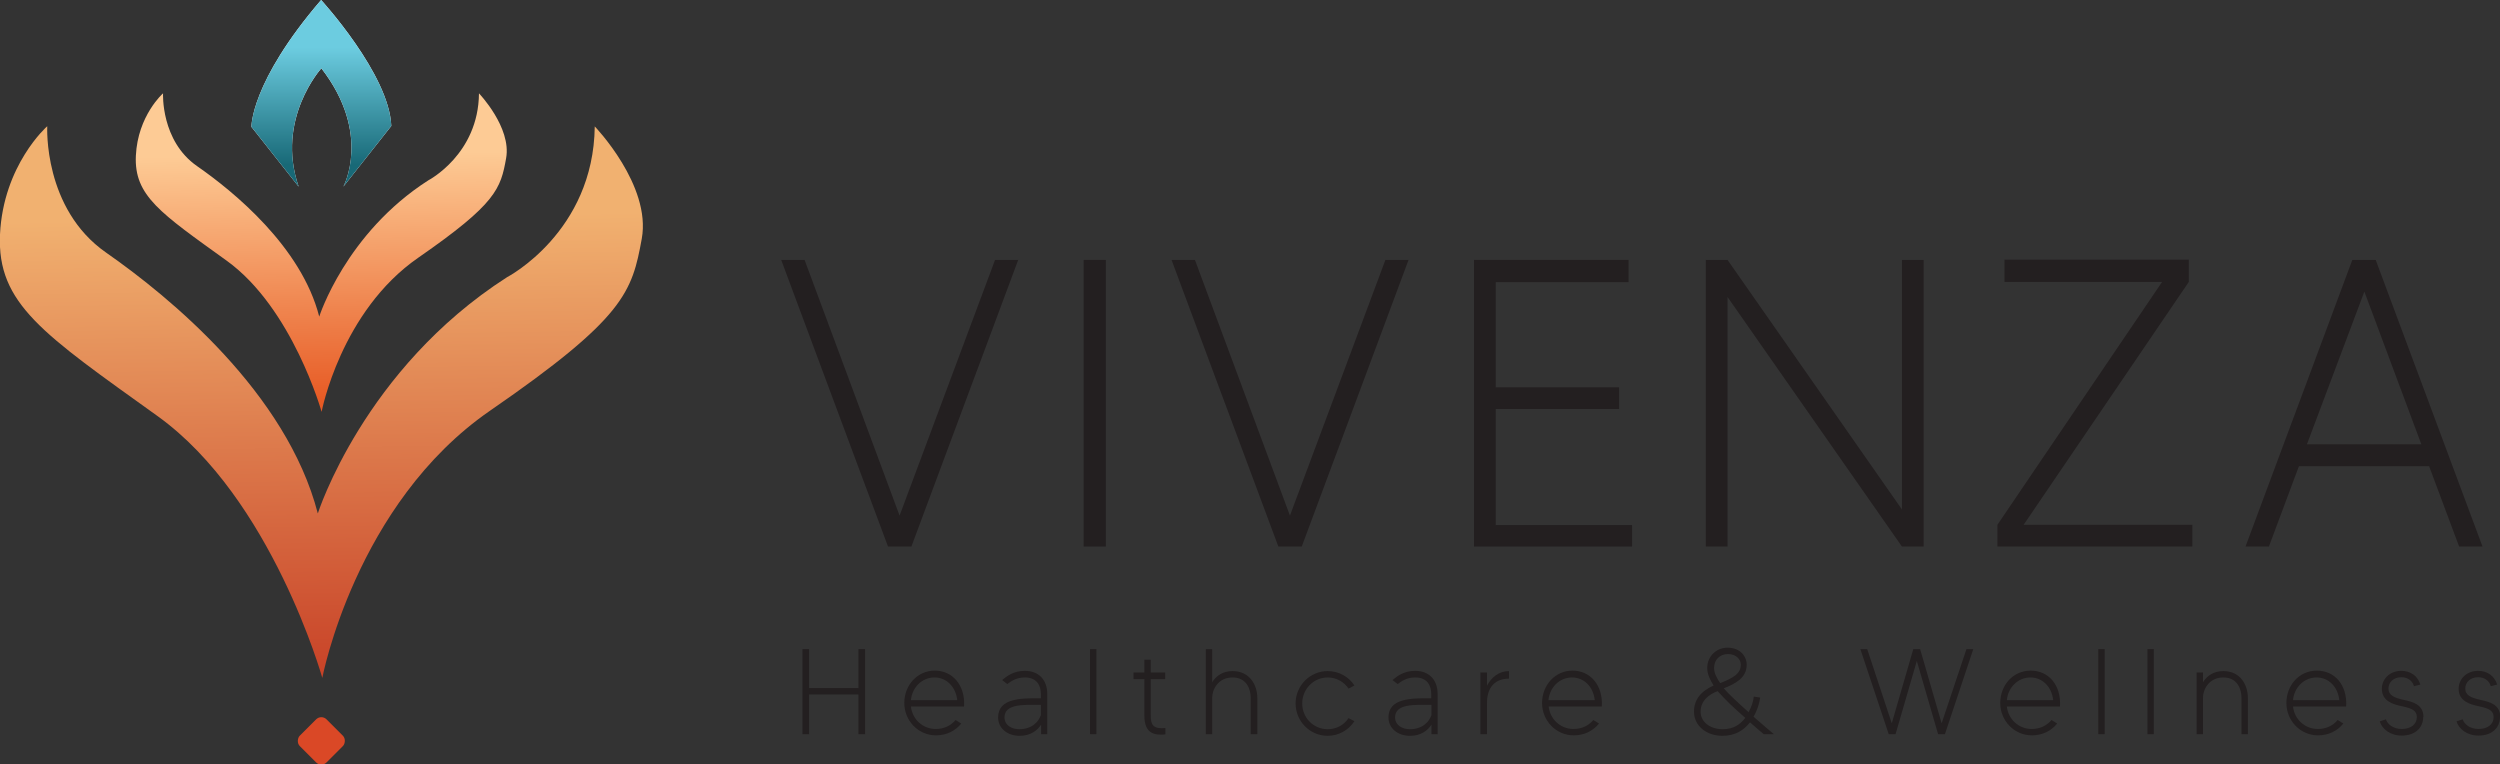 <?xml version="1.0" encoding="UTF-8"?>
<svg id="Layer_2" data-name="Layer 2" xmlns="http://www.w3.org/2000/svg" xmlns:xlink="http://www.w3.org/1999/xlink" viewBox="0 0 105.8 32.35">
  <rect x="0" y="0" width="105.8" height="32.35" fill="#333333" stroke="none"/>
  <defs>
    <style>
      .cls-1 {
        fill: url(#linear-gradient-3);
      }

      .cls-2 {
        fill: url(#linear-gradient-2);
      }

      .cls-3 {
        fill: #231f20;
      }

      .cls-4 {
        fill: url(#linear-gradient);
      }

      .cls-5 {
        fill: #fff;
      }

      .cls-6 {
        fill: #da4826;
      }
    </style>
    <linearGradient id="linear-gradient" x1="13.52" y1="5.18" x2="13.89" y2="28.69" gradientUnits="userSpaceOnUse">
      <stop offset=".17" stop-color="#f1b170"/>
      <stop offset="1" stop-color="#c84227"/>
    </linearGradient>
    <linearGradient id="linear-gradient-2" x1="13.56" y1="4.24" x2="13.76" y2="16.99" gradientUnits="userSpaceOnUse">
      <stop offset=".18" stop-color="#fdcb95"/>
      <stop offset="1" stop-color="#e75a24"/>
    </linearGradient>
    <linearGradient id="linear-gradient-3" x1="13.6" y1="1.07" x2="13.6" y2="6.98" gradientUnits="userSpaceOnUse">
      <stop offset=".16" stop-color="#6ccce0"/>
      <stop offset="1" stop-color="#186977"/>
    </linearGradient>
  </defs>
  <g id="_1" data-name="1">
    <g id="background">
      <g>
        <path class="cls-4" d="M2,5.35s-.18,3.48,2.49,5.34,7.64,5.93,8.96,11.04c0,0,1.94-6.11,8.01-10,0,0,3.66-1.9,3.71-6.38,0,0,2.4,2.49,1.99,4.75s-.72,3.35-6.42,7.28-7.1,11.31-7.1,11.31c0,0-2.13-7.6-6.97-11.08C1.82,14.13-.13,12.86,0,9.92c.14-2.94,1.99-4.57,1.99-4.57Z"/>
        <path class="cls-2" d="M6.9,3.95s-.1,2.01,1.44,3.08,4.42,3.42,5.17,6.37c0,0,1.12-3.53,4.62-5.77,0,0,2.12-1.1,2.14-3.68,0,0,1.38,1.44,1.15,2.74s-.42,1.93-3.71,4.21c-3.29,2.27-4.1,6.53-4.1,6.53,0,0-1.23-4.39-4.02-6.4s-3.92-2.74-3.84-4.44,1.15-2.64,1.15-2.64Z"/>
        <g>
          <path class="cls-5" d="M10.64,5.38s-.05-1.89,2.95-5.38c0,0,2.88,3.14,2.97,5.33l-2.03,2.57s1.22-2.24-.93-5.01c0,0-1.95,2.15-.96,5.01l-1.99-2.52Z"/>
          <path class="cls-1" d="M10.64,5.38s-.05-1.89,2.95-5.38c0,0,2.88,3.14,2.97,5.33l-2.03,2.57s1.22-2.24-.93-5.01c0,0-1.95,2.15-.96,5.01l-1.99-2.52Z"/>
        </g>
        <rect class="cls-6" x="12.8" y="30.55" width="1.6" height="1.6" rx=".31" ry=".31" transform="translate(26.15 -.43) rotate(45)"/>
      </g>
      <g>
        <path class="cls-3" d="M43.09,11l-4.52,12.13h-.99l-4.52-12.13h.99l4.02,10.82,4.04-10.82h.99Z"/>
        <path class="cls-3" d="M46.8,11v12.13h-.94v-12.13h.94Z"/>
        <path class="cls-3" d="M59.61,11l-4.52,12.13h-.99l-4.52-12.13h.99l4.02,10.82,4.04-10.82h.99Z"/>
        <path class="cls-3" d="M69.07,22.21v.92h-6.69v-12.13h6.54v.94h-5.62v4.45h5.22v.92h-5.22v4.91h5.77Z"/>
        <path class="cls-3" d="M81.41,11v12.13h-.92l-7.38-10.56v10.56h-.92v-12.13h.92l7.38,10.56v-10.56h.92Z"/>
        <path class="cls-3" d="M92.78,22.21v.92h-8.25v-.92l6.97-10.28h-6.67v-.94h7.8v.94l-6.99,10.28h7.14Z"/>
        <path class="cls-3" d="M102.82,19.73h-5.53l-1.27,3.4h-.99l4.52-12.13h.99l4.52,12.13h-.99l-1.27-3.4ZM102.47,18.8l-2.41-6.46-2.43,6.46h4.84Z"/>
      </g>
      <g>
        <path class="cls-3" d="M36.61,27.47v3.6h-.28v-1.68h-2.09v1.68h-.28v-3.6h.28v1.65h2.09v-1.65h.28Z"/>
        <path class="cls-3" d="M40.79,29.9h-2.24c.06.54.5.95,1.05.95.34,0,.63-.13.84-.38l.24.15c-.26.32-.63.5-1.07.5-.75,0-1.34-.62-1.34-1.37s.55-1.37,1.29-1.37,1.29.6,1.24,1.51ZM38.55,29.63h1.96c-.06-.57-.46-.96-.96-.96-.54,0-.95.43-1,.96Z"/>
        <path class="cls-3" d="M44.33,31.07h-.27v-.4c-.16.24-.44.47-.91.47-.52,0-.91-.32-.91-.78,0-.82.99-.81,1.73-.81.03,0,.06,0,.08,0v-.17c0-.36-.16-.71-.68-.71-.35,0-.57.15-.74.28l-.22-.17c.2-.17.49-.39.96-.39.58,0,.95.37.95.98v1.69ZM44.05,30.28v-.45h-.09c-.6,0-1.45-.06-1.45.53,0,.34.32.5.62.5.59,0,.84-.37.91-.58Z"/>
        <path class="cls-3" d="M46.4,27.47v3.6h-.27v-3.6h.27Z"/>
        <path class="cls-3" d="M49.32,30.81v.27c-.42.04-.89,0-.89-.79v-1.55h-.46v-.28h.46v-.54h.27v.54h.61v.28h-.61v1.55c0,.39.11.57.62.52Z"/>
        <path class="cls-3" d="M53.21,29.53v1.54h-.28v-1.54c0-.36-.17-.86-.77-.86s-.86.5-.86.86v1.54h-.27v-3.6h.27v1.4c.17-.27.45-.47.86-.47.75,0,1.05.62,1.05,1.13Z"/>
        <path class="cls-3" d="M57.07,30.39l.25.13c-.24.37-.66.62-1.13.62-.76,0-1.36-.62-1.36-1.37s.6-1.37,1.36-1.37c.47,0,.89.24,1.13.61l-.25.13c-.19-.28-.51-.47-.88-.47-.6,0-1.08.49-1.08,1.1s.48,1.09,1.08,1.09c.37,0,.69-.18.88-.47Z"/>
        <path class="cls-3" d="M60.85,31.07h-.27v-.4c-.16.24-.44.47-.91.47-.52,0-.91-.32-.91-.78,0-.82.99-.81,1.73-.81.03,0,.06,0,.08,0v-.17c0-.36-.16-.71-.68-.71-.35,0-.57.15-.74.28l-.22-.17c.2-.17.49-.39.96-.39.58,0,.95.37.95.98v1.69ZM60.58,30.28v-.45h-.09c-.6,0-1.45-.06-1.45.53,0,.34.32.5.62.5.59,0,.84-.37.91-.58Z"/>
        <path class="cls-3" d="M63.86,28.4v.32c-.58,0-.93.36-.93,1.02v1.33h-.28v-2.61h.28v.56c.18-.35.5-.62.93-.62Z"/>
        <path class="cls-3" d="M67.78,29.9h-2.24c.06.54.5.95,1.05.95.34,0,.63-.13.84-.38l.24.15c-.26.32-.63.5-1.07.5-.75,0-1.34-.62-1.34-1.37s.55-1.37,1.29-1.37,1.29.6,1.24,1.51ZM65.53,29.63h1.96c-.06-.57-.46-.96-.96-.96-.54,0-.95.43-1,.96Z"/>
        <path class="cls-3" d="M75.07,31.07h-.43c-.16-.14-.37-.31-.58-.5-.25.32-.61.57-1.17.57-.68,0-1.2-.43-1.2-1.02,0-.49.27-.86.83-1.11-.14-.22-.27-.47-.27-.74,0-.49.38-.86.86-.86.54,0,.81.37.81.72,0,.56-.47.8-.97,1,.12.14.27.29.44.45.2.19.41.38.61.56.13-.23.2-.47.22-.66l.27.04c-.03.24-.12.54-.28.81.34.3.66.57.85.73ZM73.86,30.38c-.22-.19-.44-.39-.65-.59-.19-.19-.37-.37-.52-.54-.36.13-.72.4-.72.87,0,.43.4.74.93.74.48,0,.75-.21.96-.48ZM72.54,28.27c0,.22.12.44.26.64.55-.22.87-.4.87-.78,0-.22-.19-.45-.54-.45s-.59.24-.59.59Z"/>
        <path class="cls-3" d="M83.51,27.47l-1.2,3.6h-.29l-.9-3.1-.9,3.1h-.29l-1.2-3.6h.29l1.04,3.14.91-3.14h.29l.91,3.14,1.05-3.14h.29Z"/>
        <path class="cls-3" d="M87.17,29.9h-2.24c.06.54.5.95,1.05.95.34,0,.63-.13.84-.38l.24.15c-.26.32-.63.5-1.07.5-.75,0-1.34-.62-1.34-1.37s.54-1.37,1.29-1.37,1.29.6,1.24,1.51ZM84.93,29.63h1.96c-.06-.57-.46-.96-.96-.96-.54,0-.95.43-1,.96Z"/>
        <path class="cls-3" d="M89.07,27.47v3.6h-.27v-3.6h.27Z"/>
        <path class="cls-3" d="M91.15,27.47v3.6h-.27v-3.6h.27Z"/>
        <path class="cls-3" d="M95.13,29.53v1.54h-.27v-1.54c0-.36-.17-.86-.77-.86s-.86.5-.86.86v1.54h-.27v-2.61h.27v.41c.17-.27.45-.47.86-.47.75,0,1.04.62,1.04,1.13Z"/>
        <path class="cls-3" d="M99.28,29.9h-2.24c.06.54.5.95,1.05.95.34,0,.63-.13.84-.38l.24.15c-.26.32-.63.5-1.07.5-.75,0-1.34-.62-1.34-1.37s.54-1.37,1.29-1.37,1.29.6,1.24,1.51ZM97.04,29.63h1.96c-.06-.57-.46-.96-.96-.96-.54,0-.95.43-1,.96Z"/>
        <path class="cls-3" d="M102.55,30.35c0,.39-.28.78-.91.78-.49,0-.83-.28-.93-.6l.26-.09c.07.21.31.41.67.41.39,0,.64-.2.64-.5,0-.28-.2-.37-.62-.46-.39-.08-.86-.22-.86-.74,0-.42.34-.76.82-.76.4,0,.7.22.81.58l-.27.07c-.07-.24-.27-.38-.54-.38-.32,0-.54.21-.54.48,0,.29.25.39.65.48.37.08.83.19.83.72Z"/>
        <path class="cls-3" d="M105.8,30.35c0,.39-.28.78-.91.78-.49,0-.83-.28-.93-.6l.26-.09c.07.21.31.41.67.41.39,0,.64-.2.64-.5,0-.28-.2-.37-.62-.46-.39-.08-.86-.22-.86-.74,0-.42.34-.76.82-.76.4,0,.7.22.81.58l-.27.07c-.07-.24-.27-.38-.54-.38-.32,0-.54.21-.54.48,0,.29.25.39.65.48.37.08.83.19.83.72Z"/>
      </g>
    </g>
  </g>
</svg>